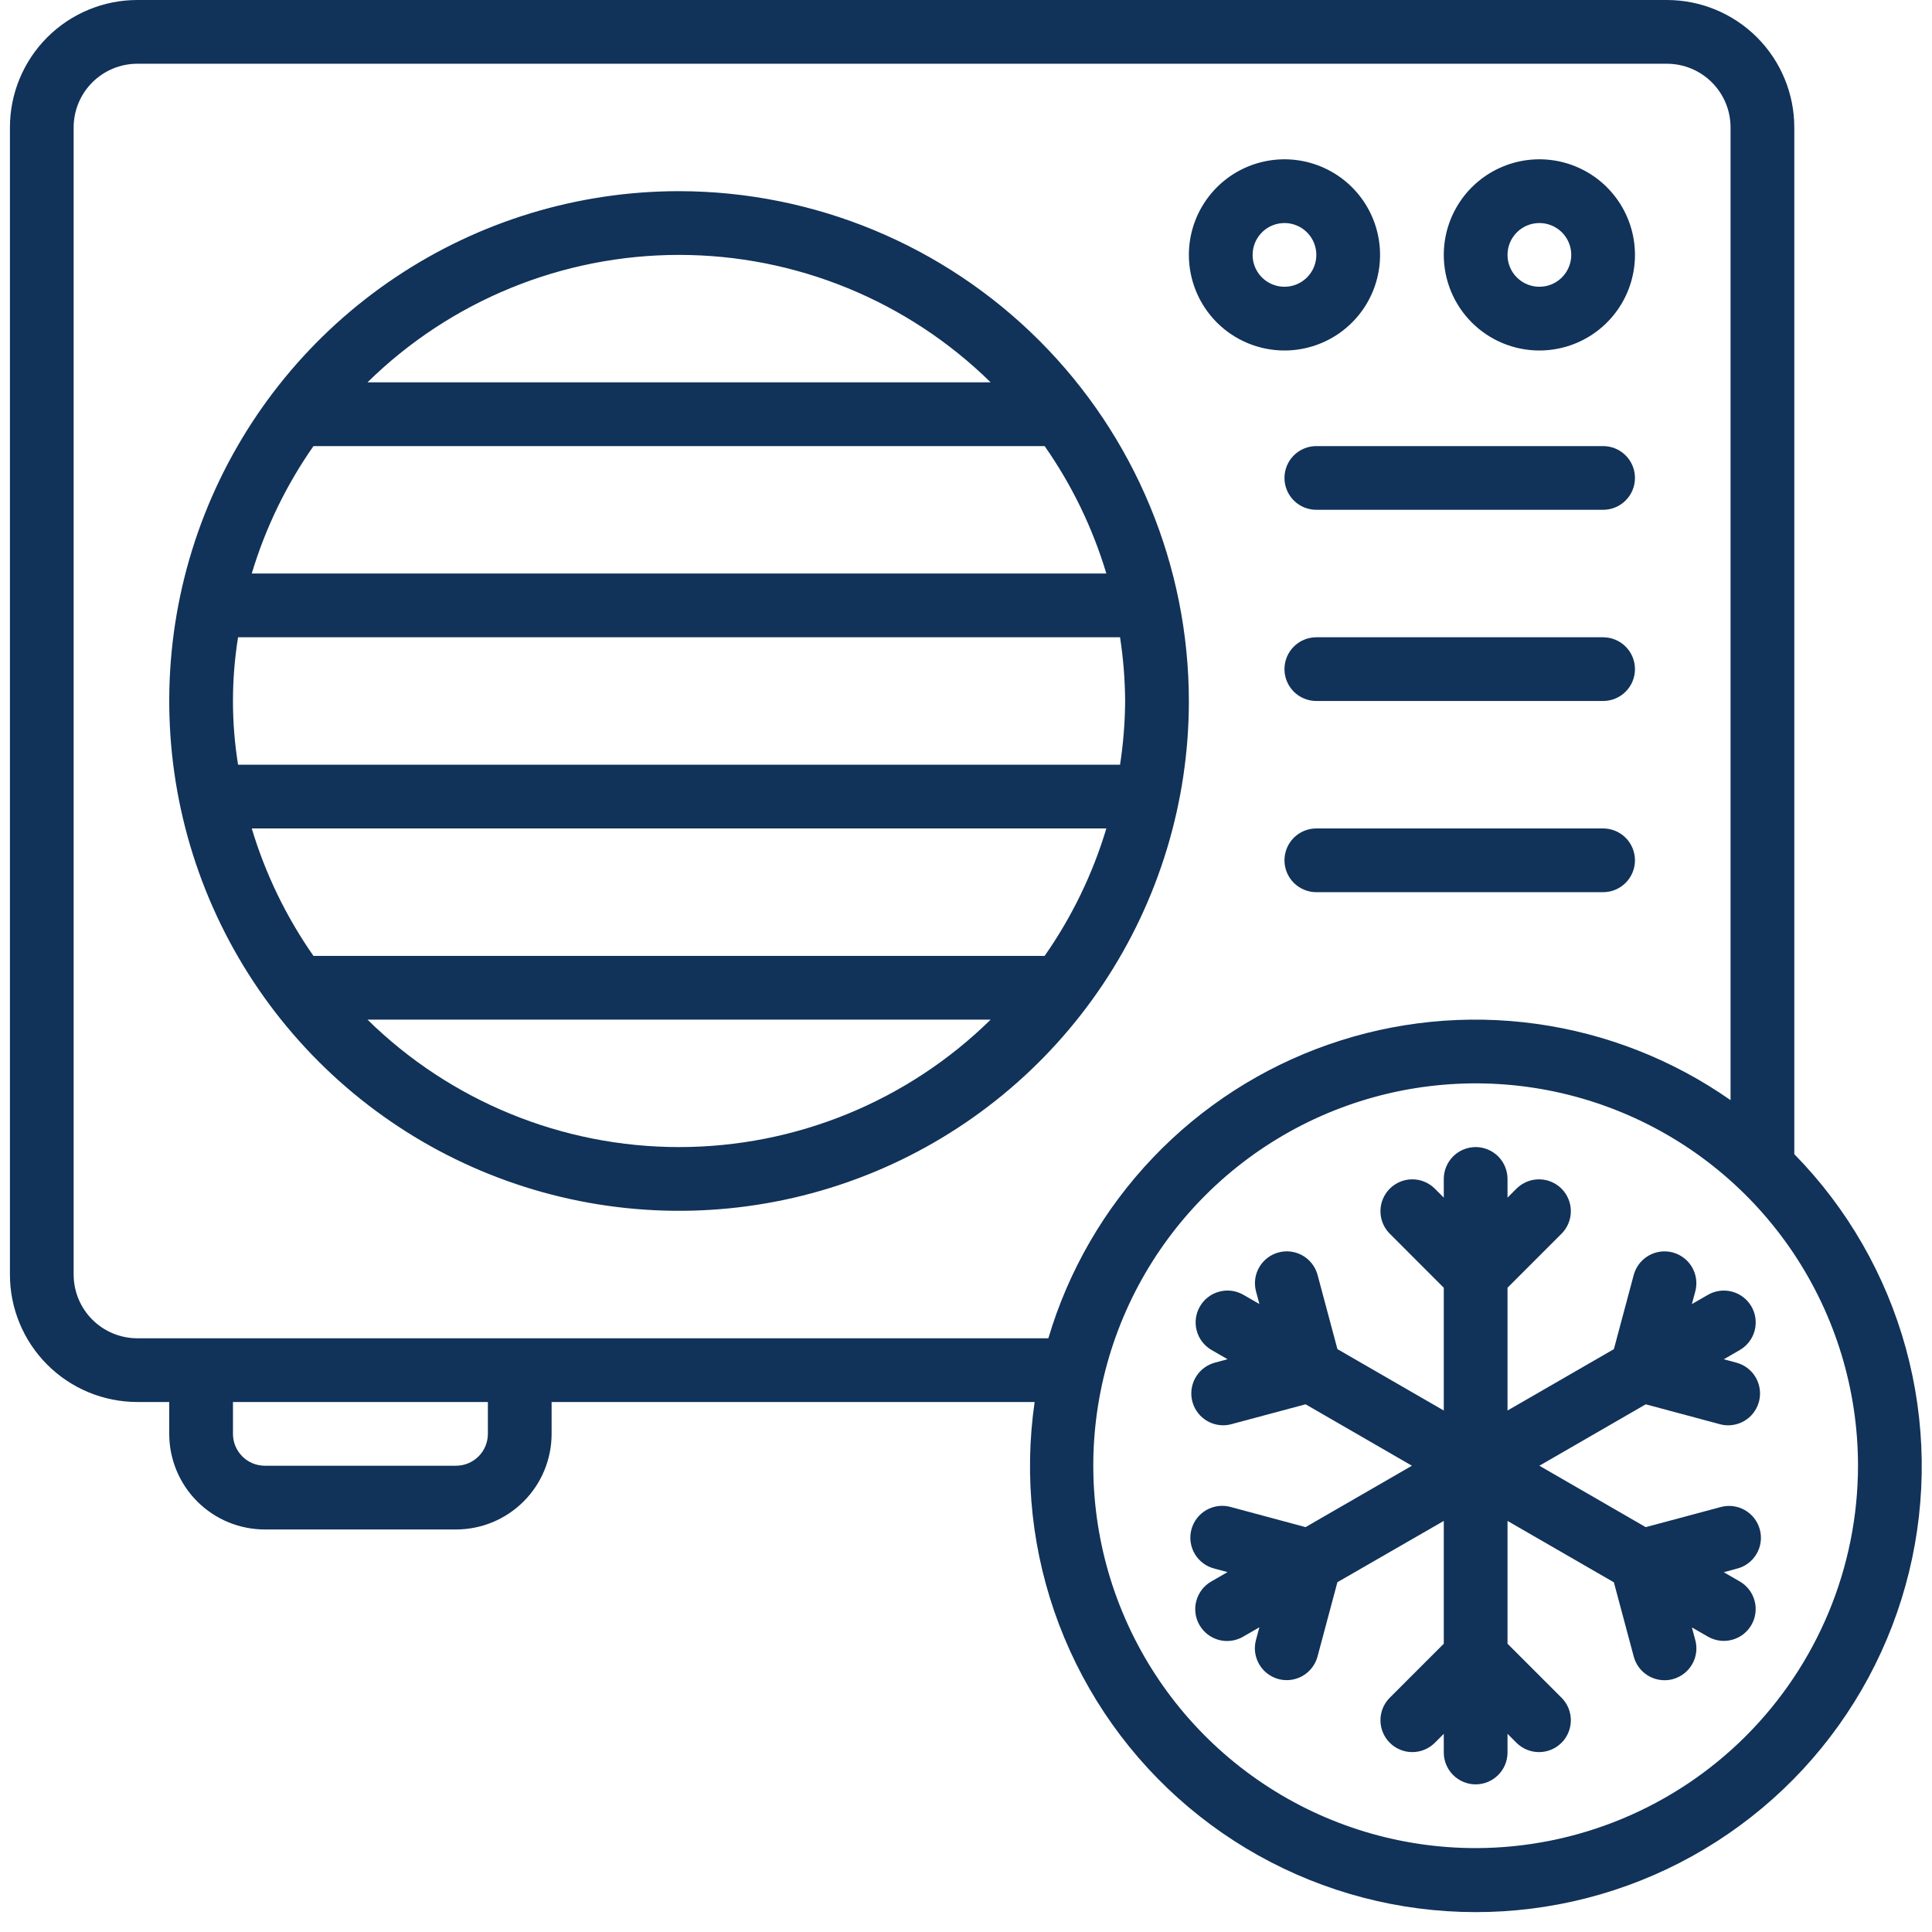 <svg xmlns="http://www.w3.org/2000/svg" width="94" height="94" viewBox="0 0 94 94" fill="none"><path d="M87.3 6.201C87.3 4.557 86.647 2.979 85.484 1.816C84.321 0.653 82.743 0 81.099 0L6.684 0C5.039 0 3.462 0.653 2.299 1.816C1.136 2.979 0.483 4.557 0.483 6.201L0.483 62.012C0.483 63.657 1.136 65.234 2.299 66.397C3.462 67.56 5.039 68.213 6.684 68.213H8.234V69.764C8.234 70.997 8.724 72.18 9.596 73.052C10.469 73.925 11.652 74.415 12.885 74.415H22.187C23.421 74.415 24.603 73.925 25.476 73.052C26.348 72.18 26.838 70.997 26.838 69.764V68.213H50.34C49.809 71.866 50.218 75.594 51.529 79.044C52.84 82.495 55.009 85.553 57.833 87.931C60.656 90.309 64.039 91.927 67.662 92.633C71.285 93.338 75.028 93.107 78.537 91.962C82.046 90.817 85.205 88.796 87.715 86.09C90.224 83.383 92.002 80.081 92.879 76.496C93.757 72.91 93.705 69.16 92.728 65.601C91.752 62.041 89.884 58.79 87.3 56.154V6.201ZM23.737 69.764C23.737 70.175 23.574 70.569 23.283 70.86C22.992 71.151 22.598 71.314 22.187 71.314H12.885C12.474 71.314 12.08 71.151 11.789 70.86C11.498 70.569 11.335 70.175 11.335 69.764V68.213H23.737V69.764ZM6.684 65.113C5.862 65.113 5.073 64.786 4.491 64.205C3.91 63.623 3.583 62.835 3.583 62.012V6.201C3.583 5.379 3.91 4.59 4.491 4.009C5.073 3.427 5.862 3.101 6.684 3.101H81.099C81.921 3.101 82.71 3.427 83.291 4.009C83.873 4.59 84.199 5.379 84.199 6.201V53.527C81.386 51.558 78.146 50.285 74.744 49.814C71.343 49.343 67.878 49.688 64.636 50.82C61.394 51.951 58.468 53.837 56.098 56.323C53.728 58.808 51.983 61.821 51.007 65.113H6.684ZM71.797 89.918C68.117 89.918 64.52 88.827 61.461 86.782C58.402 84.738 56.017 81.833 54.609 78.433C53.201 75.034 52.833 71.293 53.55 67.685C54.268 64.076 56.04 60.761 58.642 58.159C61.244 55.557 64.559 53.786 68.167 53.068C71.776 52.35 75.517 52.718 78.916 54.127C82.315 55.535 85.221 57.919 87.265 60.978C89.309 64.038 90.4 67.635 90.4 71.314C90.395 76.246 88.433 80.975 84.946 84.463C81.458 87.951 76.729 89.912 71.797 89.918Z" fill="#113259"></path><path d="M33.039 9.301C28.133 9.301 23.337 10.756 19.258 13.482C15.179 16.207 12 20.081 10.122 24.614C8.245 29.146 7.754 34.134 8.711 38.945C9.668 43.757 12.03 48.177 15.499 51.646C18.968 55.115 23.388 57.477 28.2 58.434C33.011 59.392 37.999 58.9 42.532 57.023C47.064 55.145 50.938 51.966 53.664 47.887C56.389 43.808 57.844 39.012 57.844 34.106C57.836 27.53 55.22 21.225 50.57 16.575C45.92 11.925 39.615 9.309 33.039 9.301ZM54.743 34.106C54.736 35.144 54.653 36.181 54.495 37.207H11.583C11.252 35.153 11.252 33.059 11.583 31.006H54.495C54.653 32.032 54.736 33.068 54.743 34.106ZM15.252 46.509C13.927 44.615 12.913 42.522 12.249 40.307H53.829C53.165 42.522 52.151 44.615 50.826 46.509H15.252ZM12.249 27.905C12.913 25.691 13.927 23.597 15.252 21.704H50.826C52.151 23.597 53.165 25.691 53.829 27.905H12.249ZM48.2 18.603H17.879C21.924 14.629 27.368 12.402 33.039 12.402C38.71 12.402 44.154 14.629 48.2 18.603ZM17.879 49.609H48.2C44.154 53.583 38.71 55.81 33.039 55.81C27.368 55.81 21.924 53.583 17.879 49.609ZM62.495 17.053C63.415 17.053 64.314 16.78 65.079 16.269C65.844 15.758 66.44 15.032 66.792 14.182C67.144 13.332 67.236 12.397 67.056 11.495C66.877 10.592 66.434 9.764 65.784 9.113C65.133 8.463 64.304 8.02 63.402 7.84C62.5 7.661 61.565 7.753 60.715 8.105C59.865 8.457 59.139 9.053 58.628 9.818C58.117 10.583 57.844 11.482 57.844 12.402C57.844 13.635 58.334 14.818 59.206 15.691C60.078 16.563 61.261 17.053 62.495 17.053ZM62.495 10.852C62.801 10.852 63.101 10.943 63.356 11.113C63.611 11.283 63.81 11.525 63.927 11.809C64.044 12.092 64.075 12.404 64.015 12.704C63.956 13.005 63.808 13.281 63.591 13.498C63.374 13.715 63.098 13.863 62.797 13.922C62.497 13.982 62.185 13.951 61.902 13.834C61.618 13.717 61.376 13.518 61.206 13.263C61.035 13.008 60.945 12.709 60.945 12.402C60.945 11.991 61.108 11.596 61.399 11.306C61.689 11.015 62.084 10.852 62.495 10.852ZM74.897 17.053C75.817 17.053 76.716 16.78 77.481 16.269C78.246 15.758 78.842 15.032 79.194 14.182C79.546 13.332 79.638 12.397 79.459 11.495C79.279 10.592 78.836 9.764 78.186 9.113C77.536 8.463 76.707 8.02 75.805 7.84C74.903 7.661 73.967 7.753 73.118 8.105C72.268 8.457 71.541 9.053 71.03 9.818C70.519 10.583 70.246 11.482 70.246 12.402C70.246 13.635 70.736 14.818 71.609 15.691C72.481 16.563 73.664 17.053 74.897 17.053ZM74.897 10.852C75.204 10.852 75.504 10.943 75.759 11.113C76.014 11.283 76.212 11.525 76.33 11.809C76.447 12.092 76.478 12.404 76.418 12.704C76.358 13.005 76.21 13.281 75.993 13.498C75.777 13.715 75.501 13.863 75.2 13.922C74.899 13.982 74.587 13.951 74.304 13.834C74.021 13.717 73.779 13.518 73.608 13.263C73.438 13.008 73.347 12.709 73.347 12.402C73.347 11.991 73.51 11.596 73.801 11.306C74.092 11.015 74.486 10.852 74.897 10.852ZM77.998 21.704H64.045C63.634 21.704 63.24 21.867 62.949 22.158C62.658 22.448 62.495 22.843 62.495 23.254C62.495 23.665 62.658 24.059 62.949 24.35C63.24 24.641 63.634 24.804 64.045 24.804H77.998C78.409 24.804 78.803 24.641 79.094 24.35C79.385 24.059 79.548 23.665 79.548 23.254C79.548 22.843 79.385 22.448 79.094 22.158C78.803 21.867 78.409 21.704 77.998 21.704ZM77.998 31.006H64.045C63.634 31.006 63.24 31.169 62.949 31.46C62.658 31.75 62.495 32.145 62.495 32.556C62.495 32.967 62.658 33.361 62.949 33.652C63.24 33.943 63.634 34.106 64.045 34.106H77.998C78.409 34.106 78.803 33.943 79.094 33.652C79.385 33.361 79.548 32.967 79.548 32.556C79.548 32.145 79.385 31.75 79.094 31.46C78.803 31.169 78.409 31.006 77.998 31.006ZM77.998 40.307H64.045C63.634 40.307 63.24 40.471 62.949 40.761C62.658 41.052 62.495 41.447 62.495 41.858C62.495 42.269 62.658 42.663 62.949 42.954C63.24 43.245 63.634 43.408 64.045 43.408H77.998C78.409 43.408 78.803 43.245 79.094 42.954C79.385 42.663 79.548 42.269 79.548 41.858C79.548 41.447 79.385 41.052 79.094 40.761C78.803 40.471 78.409 40.307 77.998 40.307ZM83.105 62.995L82.317 63.449L82.484 62.829C82.589 62.432 82.531 62.011 82.326 61.656C82.12 61.302 81.782 61.043 81.386 60.937C80.99 60.831 80.568 60.886 80.213 61.091C79.857 61.295 79.597 61.632 79.489 62.027L78.522 65.642L73.347 68.628V62.654L75.993 60.007C76.276 59.715 76.432 59.323 76.428 58.917C76.425 58.51 76.262 58.121 75.975 57.834C75.687 57.546 75.298 57.383 74.892 57.38C74.485 57.376 74.094 57.533 73.801 57.815L73.347 58.269V57.361C73.347 56.95 73.184 56.555 72.893 56.264C72.602 55.974 72.208 55.81 71.797 55.81C71.385 55.81 70.991 55.974 70.701 56.264C70.41 56.555 70.246 56.95 70.246 57.361V58.269L69.792 57.815C69.5 57.533 69.108 57.376 68.702 57.38C68.295 57.383 67.906 57.546 67.619 57.834C67.332 58.121 67.168 58.51 67.165 58.917C67.161 59.323 67.318 59.715 67.6 60.007L70.246 62.654V68.628L65.072 65.641L64.104 62.026C63.996 61.63 63.736 61.294 63.381 61.089C63.025 60.885 62.604 60.83 62.208 60.936C61.812 61.042 61.474 61.3 61.268 61.655C61.062 62.009 61.005 62.431 61.109 62.827L61.276 63.447L60.489 62.993C60.133 62.791 59.711 62.737 59.316 62.845C58.921 62.952 58.585 63.211 58.38 63.566C58.175 63.92 58.119 64.341 58.224 64.737C58.328 65.133 58.585 65.471 58.938 65.678L59.726 66.132L59.106 66.3C58.744 66.398 58.43 66.624 58.222 66.937C58.014 67.249 57.926 67.626 57.975 67.998C58.024 68.37 58.206 68.711 58.488 68.959C58.769 69.207 59.131 69.345 59.506 69.346C59.642 69.347 59.778 69.329 59.909 69.293L63.523 68.325L68.696 71.314L63.521 74.301L59.907 73.329C59.709 73.27 59.501 73.251 59.295 73.274C59.089 73.297 58.89 73.361 58.709 73.462C58.528 73.563 58.369 73.699 58.242 73.862C58.115 74.026 58.022 74.213 57.968 74.413C57.914 74.613 57.901 74.822 57.93 75.027C57.958 75.232 58.027 75.43 58.133 75.608C58.239 75.786 58.38 75.941 58.546 76.063C58.713 76.186 58.903 76.274 59.104 76.323L59.724 76.49L58.937 76.944C58.759 77.045 58.603 77.18 58.478 77.342C58.353 77.504 58.261 77.688 58.207 77.886C58.153 78.083 58.139 78.289 58.166 78.492C58.192 78.695 58.258 78.89 58.361 79.067C58.463 79.244 58.599 79.399 58.761 79.523C58.924 79.648 59.109 79.739 59.307 79.791C59.505 79.843 59.711 79.856 59.913 79.828C60.116 79.8 60.311 79.733 60.487 79.629L61.275 79.175L61.107 79.795C61.001 80.192 61.057 80.615 61.263 80.971C61.468 81.327 61.806 81.586 62.203 81.693C62.335 81.728 62.47 81.746 62.606 81.746C62.947 81.745 63.279 81.632 63.549 81.425C63.82 81.217 64.014 80.926 64.103 80.597L65.07 76.981L70.246 73.999V79.974L67.6 82.62C67.318 82.912 67.161 83.304 67.165 83.71C67.168 84.117 67.332 84.506 67.619 84.793C67.906 85.081 68.295 85.244 68.702 85.247C69.108 85.251 69.5 85.094 69.792 84.812L70.246 84.358V85.266C70.246 85.677 70.41 86.072 70.701 86.362C70.991 86.653 71.385 86.817 71.797 86.817C72.208 86.817 72.602 86.653 72.893 86.362C73.184 86.072 73.347 85.677 73.347 85.266V84.358L73.801 84.812C74.094 85.094 74.485 85.251 74.892 85.247C75.298 85.244 75.687 85.081 75.975 84.793C76.262 84.506 76.425 84.117 76.428 83.71C76.432 83.304 76.276 82.912 75.993 82.62L73.347 79.974V73.999L78.522 76.986L79.489 80.601C79.578 80.931 79.772 81.222 80.043 81.43C80.313 81.637 80.644 81.75 80.985 81.75C81.121 81.751 81.257 81.733 81.388 81.698C81.785 81.591 82.124 81.331 82.329 80.975C82.535 80.62 82.591 80.197 82.484 79.8L82.317 79.18L83.105 79.634C83.46 79.836 83.882 79.89 84.277 79.782C84.672 79.675 85.009 79.416 85.213 79.061C85.418 78.707 85.474 78.286 85.37 77.89C85.265 77.494 85.008 77.156 84.655 76.949L83.867 76.495L84.487 76.327C84.689 76.279 84.879 76.191 85.045 76.068C85.212 75.945 85.353 75.79 85.459 75.612C85.565 75.434 85.634 75.237 85.662 75.032C85.691 74.827 85.677 74.618 85.624 74.418C85.57 74.218 85.477 74.031 85.35 73.867C85.222 73.704 85.064 73.567 84.883 73.466C84.702 73.365 84.503 73.302 84.297 73.279C84.091 73.256 83.883 73.275 83.684 73.334L80.071 74.302L74.897 71.314L80.072 68.326L83.686 69.295C83.817 69.331 83.953 69.348 84.089 69.348C84.464 69.346 84.826 69.209 85.107 68.961C85.389 68.713 85.571 68.371 85.62 67.999C85.668 67.627 85.581 67.25 85.373 66.938C85.165 66.626 84.851 66.4 84.489 66.301L83.869 66.134L84.656 65.68C85.01 65.473 85.267 65.134 85.371 64.739C85.476 64.343 85.42 63.922 85.215 63.567C85.01 63.213 84.674 62.953 84.279 62.846C83.883 62.739 83.46 62.792 83.105 62.995Z" fill="#113259"></path></svg>